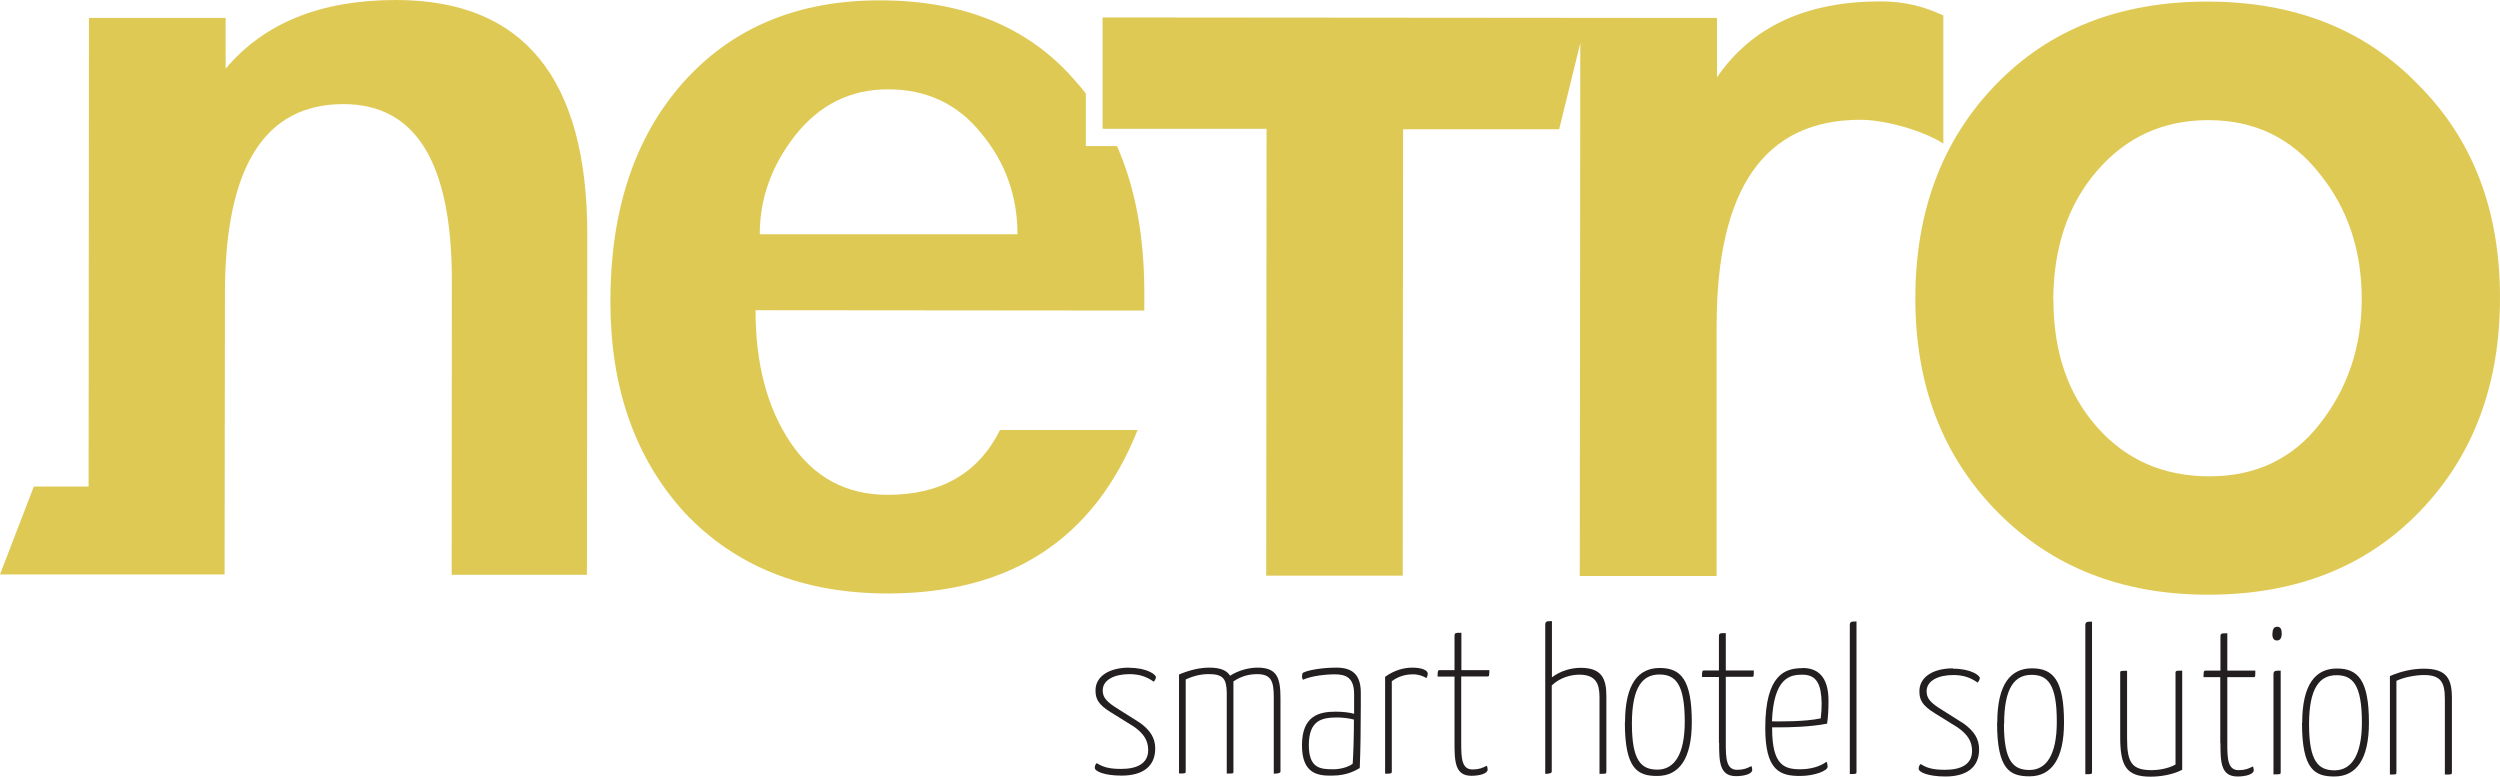 <?xml version="1.0" encoding="UTF-8"?>
<svg id="Layer_1" data-name="Layer 1" xmlns="http://www.w3.org/2000/svg" viewBox="0 0 141.92 44.09">
  <defs>
    <style>
      .cls-1, .cls-2 {
        fill: #dfc955;
      }

      .cls-3, .cls-4 {
        fill: #231f20;
      }

      .cls-4, .cls-2 {
        fill-rule: evenodd;
      }
    </style>
  </defs>
  <path class="cls-2" d="M57.76,13.31c0-2.19-.69-4.11-2.07-5.76-1.33-1.65-3.09-2.48-5.28-2.48-2.13,0-3.89.87-5.28,2.63-1.33,1.71-2,3.57-2,5.6h14.63M42.89,17.61c0,3.04.66,5.55,1.99,7.52,1.33,1.98,3.17,2.96,5.51,2.96,3.03,0,5.15-1.22,6.38-3.68h7.81c-2.47,6.19-7.2,9.28-14.19,9.28-4.8,0-8.63-1.53-11.51-4.57-2.82-3.09-4.23-7.09-4.23-12,0-5.17,1.37-9.3,4.09-12.39C41.52,1.59,45.25.02,49.94.02c4.74,0,8.42,1.5,11.03,4.49.23.26.46.52.67.8v2.98s1.77,0,1.77,0c1.03,2.34,1.55,5.11,1.55,8.3v1.04s-22.07-.02-22.07-.02Z"/>
  <path class="cls-2" d="M116.57,17.04c0,2.93.82,5.33,2.47,7.2,1.65,1.87,3.78,2.8,6.39,2.8,2.61,0,4.69-.98,6.24-2.95,1.6-2.03,2.4-4.4,2.4-7.11,0-2.77-.79-5.15-2.39-7.12-1.6-2.03-3.7-3.04-6.31-3.04-2.56,0-4.66.95-6.32,2.87-1.66,1.92-2.48,4.37-2.49,7.35M141.92,16.9c0,4.96-1.53,9.01-4.57,12.15-3.04,3.14-7.04,4.71-12,4.71-4.9,0-8.9-1.58-11.99-4.73-3.09-3.15-4.63-7.18-4.63-12.08,0-4.96,1.53-9.01,4.57-12.15C116.34,1.66,120.34.09,125.3.09c4.96,0,8.95,1.58,11.99,4.73,3.09,3.09,4.63,7.12,4.63,12.08Z"/>
  <path class="cls-1" d="M79.64,32.68h-7.76s.02-25.37.02-25.37h-9.31s0-6.32,0-6.32l34.88.03v3.37c1.97-2.88,5.07-4.31,9.28-4.31,1.33,0,2.45.27,3.57.8v7.27c-1.18-.75-3.31-1.35-4.7-1.35-5.44,0-8.16,3.88-8.17,11.67v14.23s-7.77,0-7.77,0l.03-30.25-1.2,4.89h-8.86s-.02,25.35-.02,25.35"/>
  <path class="cls-1" d="M12.8,3.91C14.99,1.3,18.21,0,22.48,0c7.25,0,10.87,4.46,10.86,13.36l-.02,19.27h-7.68s.01-16.72.01-16.72c0-6.66-2.04-10-6.15-10-4.48,0-6.72,3.57-6.73,10.71l-.02,15.99H0s1.92-4.99,1.92-4.99h3.11s.02-26.6.02-26.6h7.76s0,2.89,0,2.89"/>
  <path class="cls-3" d="M64.1,37.9c-1.1,0-1.91.47-1.91,1.29,0,.46.13.79.86,1.24l1.32.82c.55.39.81.78.81,1.33,0,.75-.61,1.07-1.53,1.07-.65,0-1.02-.09-1.39-.33-.09.08-.11.18-.11.27,0,.2.55.44,1.52.44,1.2,0,1.91-.52,1.91-1.54,0-.6-.29-1.04-.87-1.46l-1.44-.91c-.54-.36-.67-.6-.67-.93,0-.6.67-.92,1.51-.92.57,0,.97.14,1.39.43.07-.09.12-.19.12-.26,0-.14-.49-.53-1.52-.53"/>
  <path class="cls-3" d="M69.65,43.91h.22c.15,0,.15-.03.15-.13v-5.1c.48-.32.92-.41,1.35-.41.8,0,.94.41.94,1.32v4.33q.39,0,.38-.13v-4.13c0-1.14-.16-1.76-1.3-1.76-.49,0-1.08.15-1.56.46-.18-.29-.52-.46-1.18-.46-.53,0-1.1.13-1.72.39v5.62c.36,0,.38,0,.38-.13v-5.21c.51-.23.93-.31,1.35-.3.84,0,.95.35.98,1.01v4.63"/>
  <path class="cls-4" d="M76.86,40.85c0,.87-.03,1.91-.07,2.5-.15.14-.6.32-1.1.32-.72,0-1.39-.04-1.39-1.37,0-1.45.79-1.57,1.62-1.57.27,0,.66.04.94.12M73.91,38.38c0,.07.01.13.06.21.28-.14.94-.3,1.79-.31.64,0,1.11.18,1.11,1.12v1.12c-.28-.08-.67-.12-1.05-.12-.94,0-1.91.23-1.91,1.91,0,1.59.87,1.74,1.71,1.72.87,0,1.36-.31,1.57-.43.04-.94.06-2.17.06-3.51v-.76c0-1.06-.5-1.43-1.39-1.43-.84,0-1.62.15-1.87.28-.06.03-.07.09-.07.19Z"/>
  <path class="cls-3" d="M78.62,43.92c.35,0,.39,0,.39-.13v-5.12c.35-.26.75-.39,1.21-.39.33,0,.58.11.75.21.05-.05.08-.17.08-.25,0-.19-.33-.34-.88-.34-.46,0-1.01.14-1.54.52v5.49"/>
  <path class="cls-3" d="M82.57,42.14c0,1.08.02,1.9.96,1.9.48,0,.92-.13.92-.35,0-.07-.01-.15-.05-.22-.26.13-.44.21-.81.21-.61,0-.64-.64-.64-1.5v-3.78s1.5,0,1.5,0c.09,0,.09-.03.1-.36h-1.59s0-2.12,0-2.12c-.34,0-.39,0-.39.2v1.92s-.84,0-.84,0c-.11,0-.12.05-.12.37h.96s0,3.75,0,3.75"/>
  <path class="cls-3" d="M87.71,43.93q.38,0,.38-.13v-4.89c.48-.46,1.11-.61,1.56-.61.94,0,1.15.51,1.15,1.27v4.36c.37,0,.39,0,.39-.13v-4.28c0-.98-.25-1.6-1.44-1.61-.53,0-1.13.15-1.65.54v-3.19c-.3,0-.37,0-.38.21v8.45"/>
  <path class="cls-4" d="M92.64,41.08c0-2.1.62-2.79,1.56-2.79.9,0,1.44.51,1.44,2.68,0,1.87-.6,2.72-1.55,2.72-.92,0-1.45-.5-1.45-2.61M92.24,41.01c0,2.66.73,3.04,1.84,3.04,1.25,0,1.96-.99,1.96-3.05,0-2.42-.62-3.08-1.82-3.08-1.2,0-1.97.88-1.97,3.09Z"/>
  <path class="cls-3" d="M97.59,42.16c0,1.08.02,1.9.96,1.9.48,0,.92-.13.92-.35,0-.07-.01-.15-.05-.22-.26.13-.44.21-.81.21-.61,0-.64-.64-.64-1.5v-3.78s1.5,0,1.5,0c.09,0,.09-.03.09-.36h-1.59s0-2.12,0-2.12c-.34,0-.39,0-.39.2v1.92s-.84,0-.84,0c-.11,0-.12.05-.12.37h.96s0,3.75,0,3.75"/>
  <path class="cls-4" d="M102.32,38.3c.85,0,1.07.61,1.09,1.62,0,.28-.01.53-.05.86-.91.2-2.37.17-2.77.17.1-2.49,1.03-2.65,1.72-2.65M102.32,37.93c-.93,0-2.11.3-2.11,3.4,0,2.41.83,2.72,1.97,2.72.84,0,1.57-.3,1.57-.52,0-.07-.01-.18-.06-.29-.37.28-.92.43-1.49.43-.92,0-1.6-.24-1.6-2.32v-.06s.37,0,.37,0c.61,0,1.78-.02,2.75-.21.06-.37.08-.84.08-1.31,0-1.11-.41-1.85-1.47-1.85Z"/>
  <path class="cls-3" d="M105.4,35.28c-.29,0-.39,0-.39.21v8.45c.37,0,.38,0,.38-.13v-8.53"/>
  <path class="cls-3" d="M110.87,37.94c-1.1,0-1.91.47-1.91,1.3,0,.46.13.79.86,1.24l1.32.82c.55.39.81.78.81,1.33,0,.75-.61,1.07-1.53,1.07-.65,0-1.03-.09-1.39-.33-.09.08-.11.18-.11.27,0,.2.55.44,1.52.44,1.2,0,1.91-.52,1.91-1.54,0-.6-.29-1.04-.87-1.46l-1.44-.91c-.54-.36-.67-.6-.67-.93,0-.6.67-.92,1.51-.92.57,0,.97.14,1.39.43.07-.09.12-.19.12-.26,0-.14-.49-.53-1.52-.53"/>
  <path class="cls-4" d="M113.77,41.1c0-2.1.62-2.79,1.56-2.79.9,0,1.44.51,1.43,2.68,0,1.87-.6,2.72-1.55,2.72-.92,0-1.45-.5-1.45-2.61M113.37,41.03c0,2.66.73,3.04,1.84,3.04,1.25,0,1.96-.99,1.96-3.05,0-2.42-.62-3.08-1.82-3.08-1.2,0-1.97.88-1.97,3.09Z"/>
  <path class="cls-3" d="M118.77,35.29c-.29,0-.39,0-.39.21v8.45c.37,0,.38,0,.38-.13v-8.53"/>
  <path class="cls-3" d="M123.89,38.07c-.34,0-.39,0-.39.13v5.2c-.44.25-1.03.32-1.34.32-1.13,0-1.41-.41-1.41-1.8v-3.84c-.4,0-.39,0-.39.13v3.64c0,1.64.35,2.24,1.72,2.24.54,0,1.23-.1,1.8-.39v-5.62"/>
  <path class="cls-3" d="M126.05,42.18c0,1.08.02,1.9.97,1.9.48,0,.92-.13.92-.35,0-.07-.01-.15-.05-.22-.26.13-.44.21-.81.21-.61,0-.64-.64-.64-1.5v-3.78s1.5,0,1.5,0c.09,0,.09-.03.09-.37h-1.59s0-2.12,0-2.12c-.34,0-.39,0-.39.2v1.92s-.84,0-.84,0c-.11,0-.12.05-.12.37h.95s0,3.75,0,3.75"/>
  <path class="cls-4" d="M129,35.97c-.01.25.07.38.25.39.19,0,.27-.13.28-.38,0-.27-.07-.4-.26-.4-.18,0-.26.13-.27.39M129.47,38.07c-.3,0-.41,0-.41.21v5.68c.4,0,.41,0,.41-.13v-5.76Z"/>
  <path class="cls-4" d="M131.08,41.12c0-2.1.62-2.79,1.56-2.79.9,0,1.44.51,1.44,2.68,0,1.87-.6,2.72-1.55,2.72-.92,0-1.45-.5-1.45-2.61M130.68,41.04c0,2.66.73,3.04,1.84,3.04,1.25,0,1.96-.99,1.96-3.05,0-2.42-.62-3.08-1.82-3.08-1.2,0-1.97.88-1.97,3.09Z"/>
  <path class="cls-3" d="M135.66,43.97c.37,0,.38,0,.38-.13v-5.19c.45-.22,1.14-.33,1.56-.33.99,0,1.19.44,1.19,1.38v4.27c.38,0,.4,0,.4-.13v-4.22c0-1.08-.29-1.66-1.59-1.66-.68,0-1.33.16-1.93.42v5.59"/>
</svg>